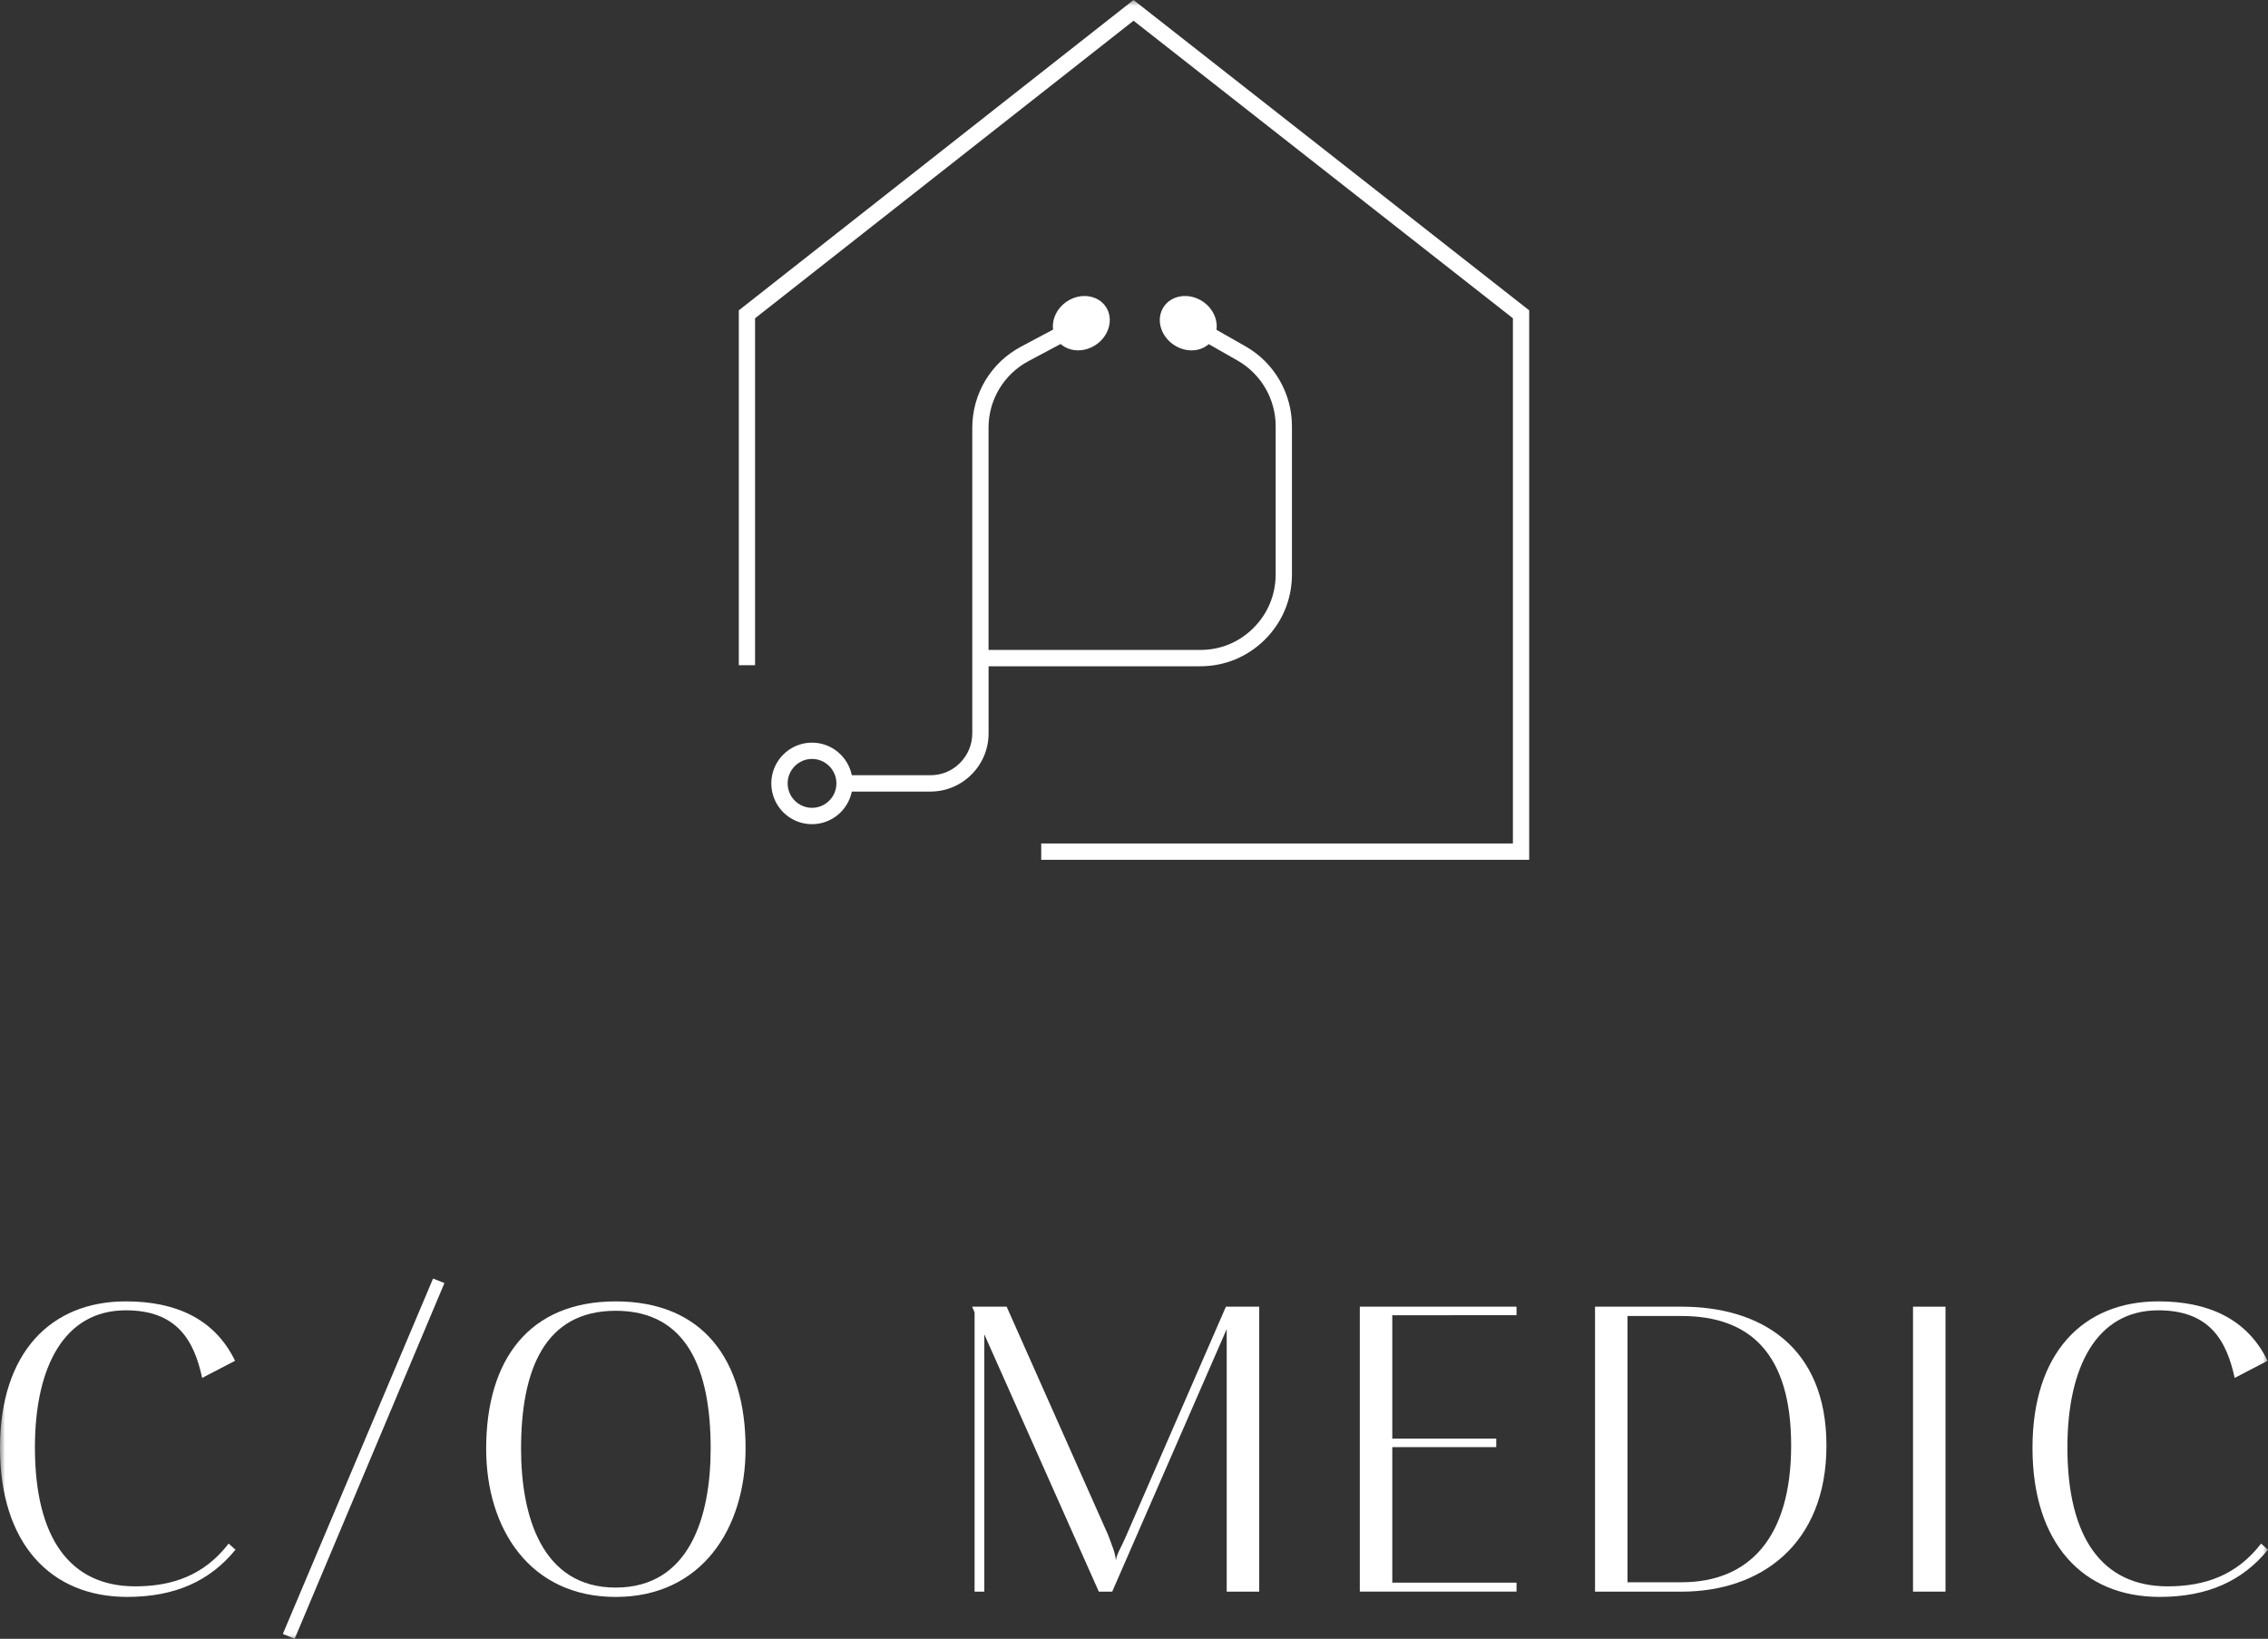 <svg xmlns="http://www.w3.org/2000/svg" xmlns:xlink="http://www.w3.org/1999/xlink" width="220" height="159" viewBox="0 0 220 159">
  <rect x="0" y="0" width="220" height="159" fill="#333333" stroke="none"/>
  <defs>
    <rect id="rect-1" width="220" height="159" x="0" y="0"/>
    <mask id="mask-2" maskContentUnits="userSpaceOnUse" maskUnits="userSpaceOnUse">
      <rect width="220" height="159" x="0" y="0" fill="black"/>
      <use fill="white" xlink:href="#rect-1"/>
    </mask>
  </defs>
  <g>
    <use fill="none" xlink:href="#rect-1"/>
    <g mask="url(#mask-2)">
      <g>
        <path fill="rgb(255,255,255)" fill-rule="evenodd" d="M109.953 0L71.666 30.109v34.431h1.577V30.879l36.713-28.868 36.799 28.868v50.957H101.001v1.584h47.333V30.109L109.953 0z"/>
        <path fill="rgb(255,255,255)" fill-rule="evenodd" d="M116.443 64.64h-.097v.006H95.894v6.494c0 1.524-.594 2.95-1.674 4.022-1.065 1.054-2.471 1.636-3.968 1.636h-7.624c-.366 1.805-1.959 3.165-3.865 3.165-2.177 0-3.945-1.773-3.945-3.956 0-2.183 1.771-3.956 3.945-3.956 1.905 0 3.499 1.361 3.865 3.162h7.569c1.131.011 2.134-.407 2.911-1.177.777-.773 1.205-1.802 1.205-2.899v-29.63c0-3.303 1.805-6.316 4.713-7.866l3.125-1.664c-.129-.994.368-2.082 1.348-2.733 1.314-.871 3.008-.633 3.776.53.768 1.163.323 2.822-.994 3.692-.534.352-1.134.524-1.705.524-.634 0-1.237-.212-1.691-.616l-3.119 1.661c-2.391 1.275-3.876 3.753-3.876 6.468v21.553h20.46c2.002.023 3.828-.73 5.224-2.117 1.4-1.386 2.168-3.237 2.168-5.208V41.349c0-2.627-1.417-5.067-3.696-6.368l-2.796-1.593c-.366.321-.834.527-1.351.587-.106.011-.211.017-.317.017-.591 0-1.185-.18-1.708-.527-.617-.41-1.065-1.003-1.263-1.67-.211-.708-.111-1.444.268-2.022.766-1.163 2.462-1.401 3.776-.53.988.653 1.485 1.753 1.345 2.753l2.825 1.61c2.774 1.581 4.496 4.549 4.496 7.746v14.383c0 2.398-.937 4.646-2.636 6.331-1.677 1.661-3.89 2.575-6.244 2.575zm-40.04 11.363c0 1.306 1.06 2.372 2.365 2.372 1.302 0 2.365-1.066 2.365-2.372 0-1.306-1.063-2.372-2.365-2.372-1.302 0-2.365 1.066-2.365 2.372z"/>
      </g>
      <g>
        <path fill="rgb(255,255,255)" fill-rule="evenodd" d="M3.388 140.438c0 8.768 3.388 13.469 9.729 13.469 3.585 0 6.695-1.066 9.058-4.148l.668.593c-2.482 3.042-5.867 4.58-10.514 4.58C4.884 154.932 0 149.719 0 140.478s4.922-14.219 12.208-14.219c4.727 0 8.586 1.618 10.594 5.766l-3.191 1.659c-.788-3.635-2.442-6.557-7.404-6.557-5.987 0-8.82 5.491-8.82 13.311z"/>
        <path fill="rgb(255,255,255)" fill-rule="evenodd" d="M27.435 158.527l14.573-34.48 1.103.435-14.533 34.52-1.143-.476z"/>
        <path fill="rgb(255,255,255)" fill-rule="evenodd" d="M59.721 154.935c8.309 0 12.602-6.597 12.602-14.417 0-8.688-4.216-14.257-12.602-14.257-8.386 0-12.562 5.646-12.562 14.297 0 7.78 4.253 14.377 12.562 14.377zm9.215-14.414c0 6.634-2.045 13.506-9.215 13.506-7.169 0-9.177-6.951-9.177-13.468 0-7.662 2.288-13.387 9.177-13.387 6.89 0 9.215 5.646 9.215 13.349z"/>
        <path fill="rgb(255,255,255)" fill-rule="evenodd" d="M122.144 154.42h-3.151v-25.474l-11.106 25.474h-1.3l-11.106-24.961v24.961h-.945v-27.092l-.237-.553h3.348l9.846 22.157c.354.988.668 1.618.748 2.449.117-.71.511-1.223.945-2.251l9.729-22.355h3.231v27.645h-.003z"/>
        <path fill="rgb(255,255,255)" fill-rule="evenodd" d="M135.055 140.401v13.148h12.051v.868h-15.202v-27.645h15.202v.831H135.055v11.968h10.083v.831H135.055z"/>
        <path fill="rgb(255,255,255)" fill-rule="evenodd" d="M154.721 126.774v27.648h8.389c7.678 0 14.059-4.58 14.059-14.179 0-9.599-6.378-13.469-14.059-13.469h-8.389zm3.151 26.737v-25.832h5.239c6.618 0 10.634 3.635 10.634 12.561 0 8.926-4.056 13.271-10.634 13.271h-5.239z"/>
        <path fill="rgb(255,255,255)" fill-rule="evenodd" d="M188.717 154.42h-3.151v-27.645h3.151v27.645z"/>
        <path fill="rgb(255,255,255)" fill-rule="evenodd" d="M200.542 140.438c0 8.768 3.388 13.469 9.729 13.469 3.585 0 6.695-1.066 9.058-4.148l.668.593c-2.482 3.042-5.867 4.58-10.514 4.58-7.444 0-12.328-5.213-12.328-14.454s4.922-14.219 12.208-14.219c4.724 0 8.586 1.618 10.594 5.766l-3.191 1.659c-.788-3.635-2.442-6.557-7.404-6.557-5.987 0-8.82 5.491-8.82 13.311z"/>
      </g>
    </g>
  </g>
</svg>
